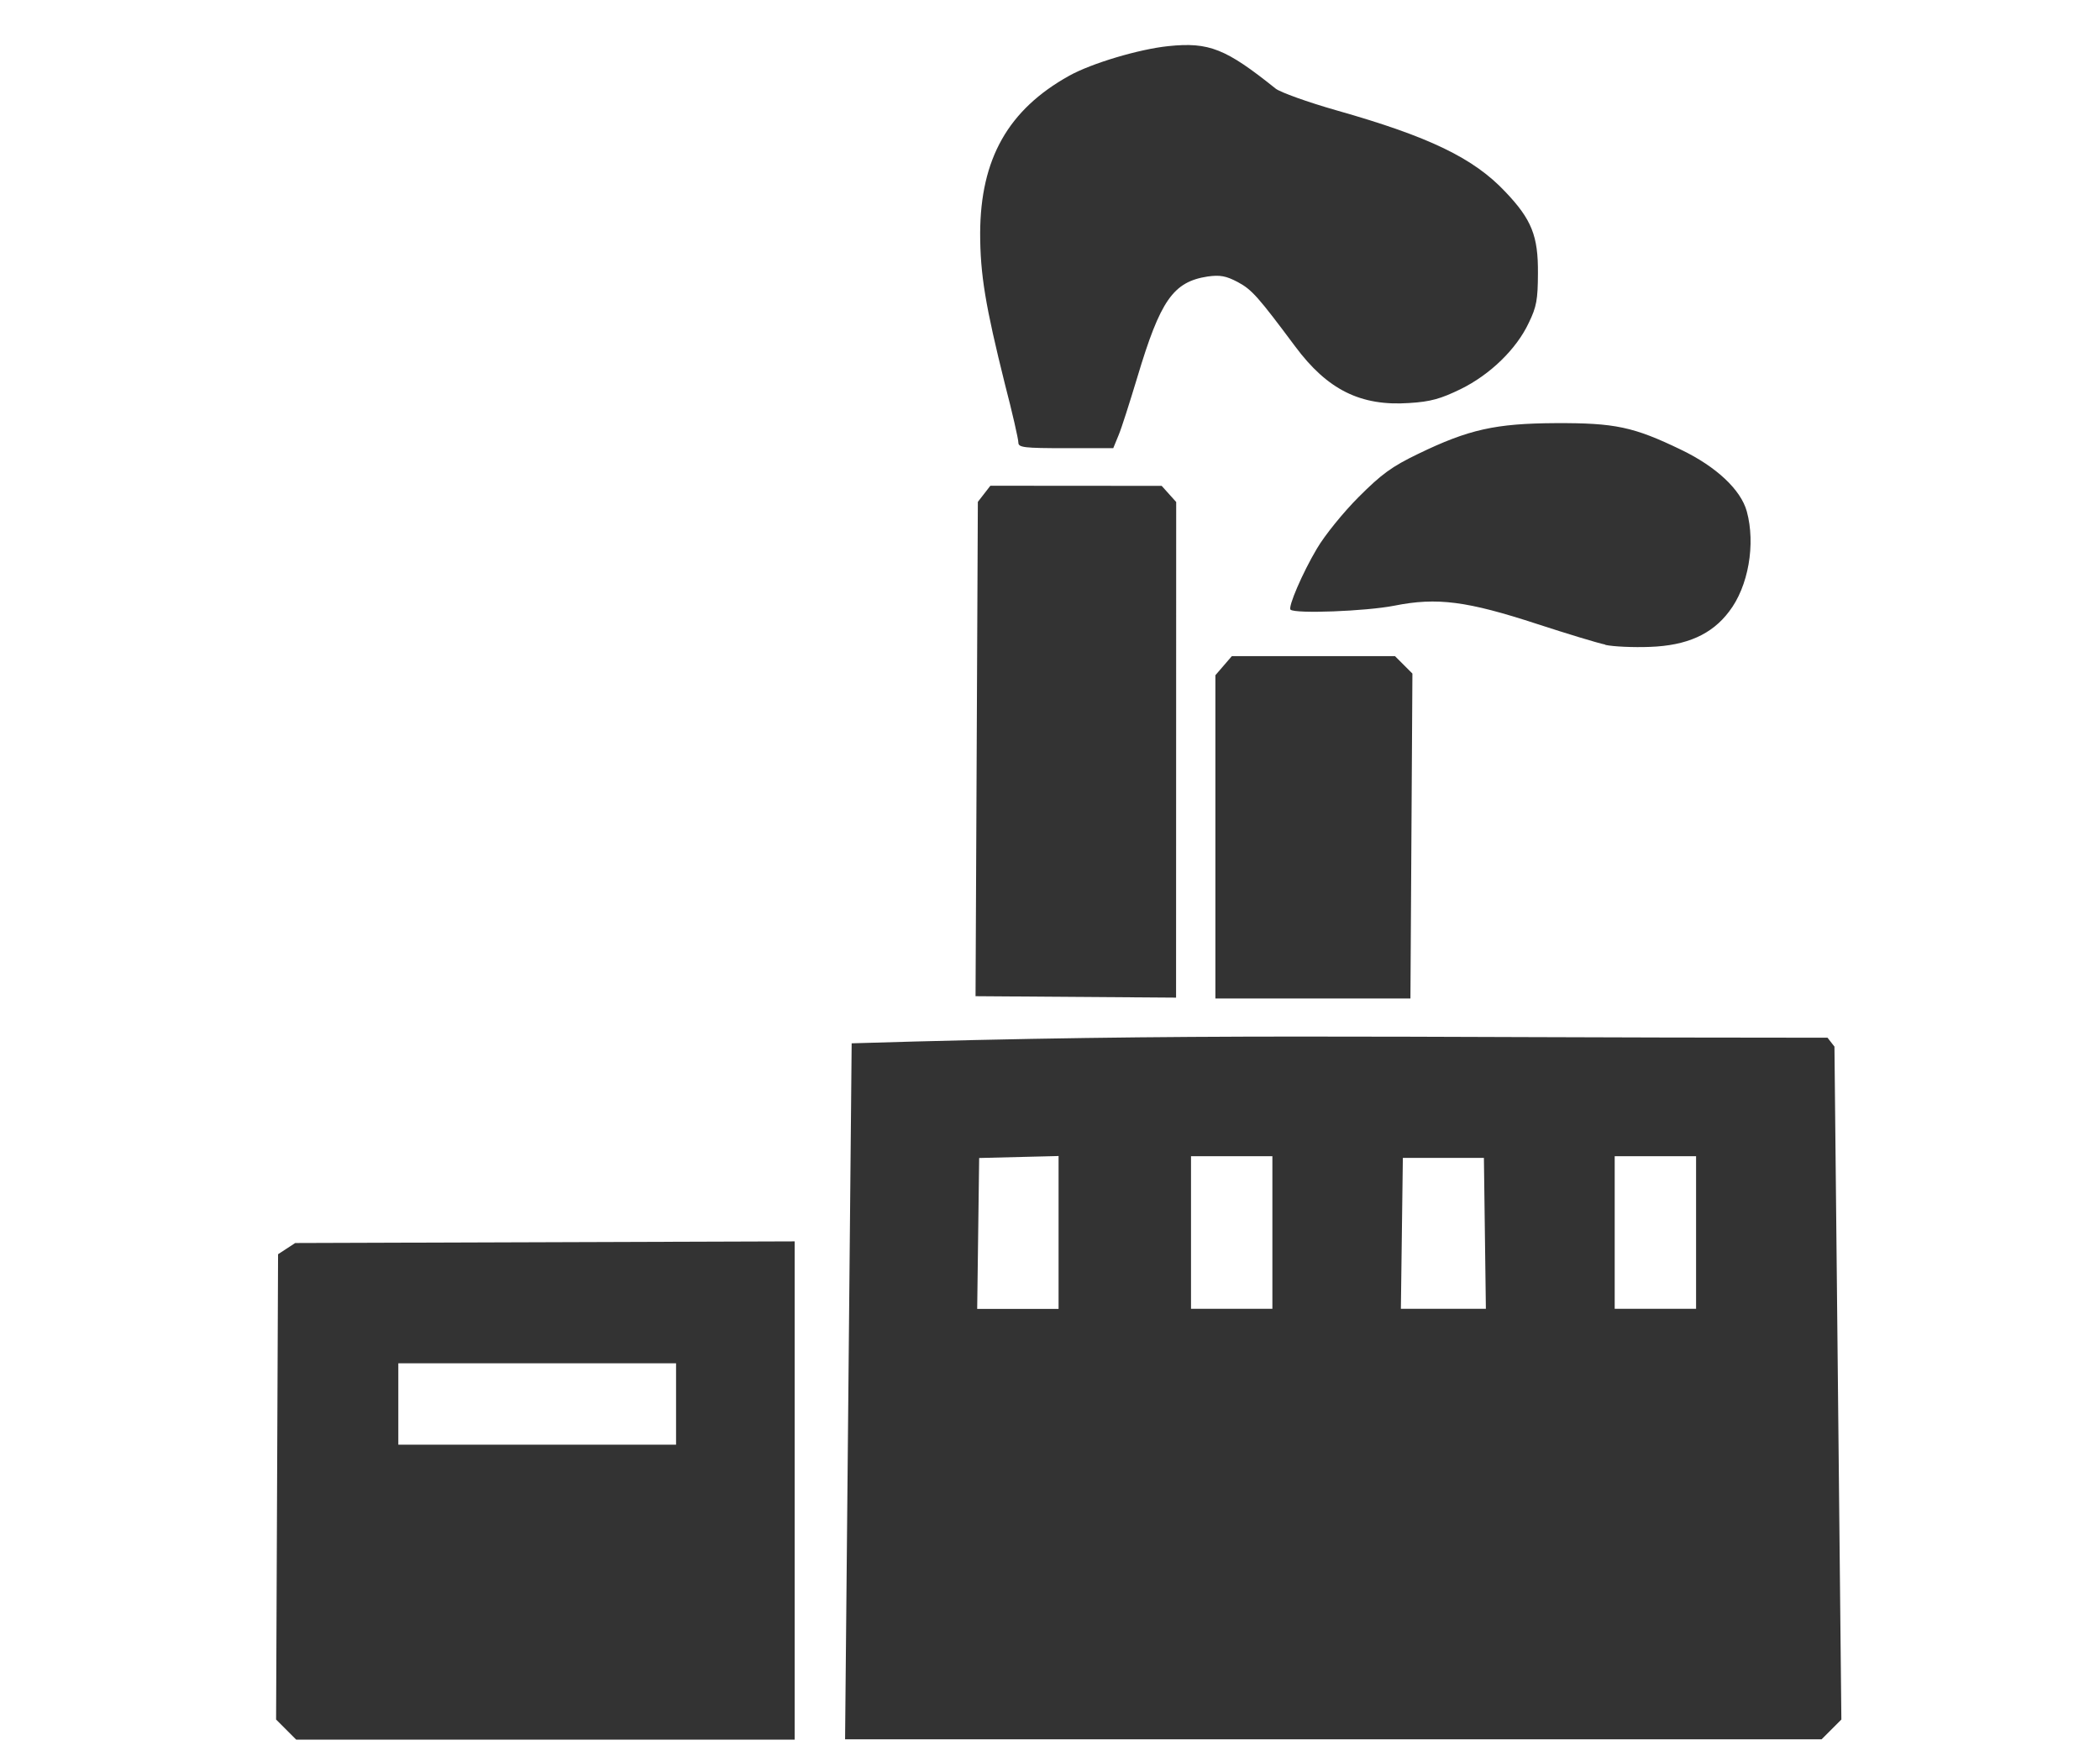 <?xml version="1.0" encoding="UTF-8" standalone="no"?>
<!-- Created with Inkscape (http://www.inkscape.org/) -->

<svg
   width="6.374mm"
   height="5.328mm"
   viewBox="0 0 6.374 5.328"
   version="1.1"
   id="svg5"
   xml:space="preserve"
   xmlns="http://www.w3.org/2000/svg"
   xmlns:svg="http://www.w3.org/2000/svg"><defs
     id="defs2"><clipPath
       clipPathUnits="userSpaceOnUse"
       id="clipPath5684"><path
         d="M -851,413 H 75 V -63 H -851 Z"
         id="path5686"
         style="stroke-width:1" /></clipPath><clipPath
       clipPathUnits="userSpaceOnUse"
       id="clipPath5680"><path
         d="M -851,413 H 75 V -63 H -851 Z"
         id="path5682"
         style="stroke-width:1" /></clipPath><clipPath
       clipPathUnits="userSpaceOnUse"
       id="clipPath5676"><path
         d="M -845,445 H 81 V -31 H -845 Z"
         id="path5678"
         style="stroke-width:1" /></clipPath><clipPath
       clipPathUnits="userSpaceOnUse"
       id="clipPath5672"><path
         d="M -889,445 H 37 V -31 H -889 Z"
         id="path5674"
         style="stroke-width:1" /></clipPath><clipPath
       clipPathUnits="userSpaceOnUse"
       id="clipPath5668"><path
         d="M -867.626,402.717 H 58.374 v -476 H -867.626 Z"
         id="path5670"
         style="stroke-width:1" /></clipPath><clipPath
       clipPathUnits="userSpaceOnUse"
       id="clipPath5664"><path
         d="M -892,415 H 34 V -61 H -892 Z"
         id="path5666"
         style="stroke-width:1" /></clipPath><clipPath
       clipPathUnits="userSpaceOnUse"
       id="clipPath5660"><path
         d="M -880.828,400.828 H 45.172 v -476 H -880.828 Z"
         id="path5662"
         style="stroke-width:1" /></clipPath><clipPath
       clipPathUnits="userSpaceOnUse"
       id="clipPath5656"><path
         d="M -881.204,424.603 H 44.796 v -476 H -881.204 Z"
         id="path5658"
         style="stroke-width:1" /></clipPath><clipPath
       clipPathUnits="userSpaceOnUse"
       id="clipPath5652"><path
         d="M -849,441 H 77 V -35 H -849 Z"
         id="path5654"
         style="stroke-width:1" /></clipPath><clipPath
       clipPathUnits="userSpaceOnUse"
       id="clipPath5648"><path
         d="M -859,441 H 67 V -35 H -859 Z"
         id="path5650"
         style="stroke-width:1" /></clipPath><clipPath
       clipPathUnits="userSpaceOnUse"
       id="clipPath5644"><path
         d="M -869,441 H 57 V -35 H -869 Z"
         id="path5646"
         style="stroke-width:1" /></clipPath><clipPath
       clipPathUnits="userSpaceOnUse"
       id="clipPath5640"><path
         d="M -879,441 H 47 V -35 H -879 Z"
         id="path5642"
         style="stroke-width:1" /></clipPath></defs><path
     id="path783"
     style="fill:#333333;stroke:none;stroke-width:0.01"
     d="m 2.961,3.023 0.007,-1.5 0.038,-0.049 0.52,3.833e-4 0.044,0.049 -3.558e-4,1.504 z m 0.728,0.007 V 2.049 l 0.05,-0.058 h 0.495 l 0.053,0.053 -0.006,0.986 z m -2.851,2.188 0.006,-1.412 0.052,-0.034 1.516,-0.005 c 0,0.504 0,1.008 0,1.512 -0.504,0 -1.009,0 -1.513,0 z M 2.052,4.137 h -0.843 v 0.247 h 0.843 z M 2.585,3.166 c 1.055,-0.032 1.556,-0.017 2.962,-0.017 l 0.021,0.027 0.021,2.042 c -0.02,0.02 -0.04,0.04 -0.06,0.06 -0.988,0 -1.976,0 -2.964,0 z m 0.629,0.342 c -0.081,0.002 -0.161,0.004 -0.242,0.006 -0.002,0.153 -0.004,0.305 -0.006,0.458 0.082,0 0.165,0 0.247,0 -4e-7,-0.154 -4e-7,-0.309 -4e-7,-0.463 z m 0.648,6.297e-4 c -0.082,0 -0.165,0 -0.247,0 0,0.154 0,0.309 0,0.463 0.082,0 0.165,0 0.247,0 0,-0.154 0,-0.309 0,-0.463 z m 0.643,0.005 c -0.082,0 -0.165,0 -0.247,0 -0.002,0.153 -0.004,0.305 -0.006,0.458 0.086,0 0.172,0 0.258,0 -0.002,-0.153 -0.004,-0.305 -0.006,-0.458 z m 0.643,-0.005 c -0.082,0 -0.165,0 -0.247,0 0,0.154 0,0.309 0,0.463 0.082,0 0.165,0 0.247,0 0,-0.154 0,-0.309 0,-0.463 z M 4.872,1.956 C 4.848,1.951 4.756,1.923 4.667,1.894 4.453,1.824 4.362,1.812 4.232,1.838 c -0.087,0.017 -0.301,0.025 -0.315,0.012 -0.008,-0.008 0.036,-0.111 0.08,-0.185 0.024,-0.041 0.081,-0.111 0.127,-0.157 0.069,-0.069 0.1,-0.092 0.181,-0.131 0.153,-0.074 0.234,-0.092 0.417,-0.093 0.18,-7.391e-4 0.236,0.011 0.381,0.081 0.106,0.051 0.181,0.121 0.199,0.187 0.027,0.099 0.005,0.228 -0.054,0.304 -0.052,0.069 -0.128,0.103 -0.24,0.107 -0.05,0.002 -0.111,-7.939e-4 -0.135,-0.006 z M 3.091,1.343 C 3.091,1.333 3.073,1.253 3.05,1.165 2.991,0.928 2.975,0.833 2.975,0.707 2.976,0.482 3.06,0.333 3.245,0.23 c 0.068,-0.038 0.213,-0.081 0.301,-0.09 0.124,-0.013 0.175,0.008 0.326,0.129 0.014,0.011 0.097,0.041 0.185,0.066 0.282,0.08 0.416,0.145 0.512,0.247 0.08,0.084 0.1,0.134 0.099,0.248 -3.558e-4,0.079 -0.004,0.101 -0.028,0.15 C 4.603,1.059 4.523,1.137 4.433,1.181 4.373,1.21 4.343,1.219 4.277,1.223 4.13,1.233 4.029,1.183 3.931,1.051 3.819,0.901 3.8,0.879 3.757,0.856 3.721,0.837 3.703,0.834 3.666,0.839 3.561,0.855 3.522,0.911 3.452,1.145 3.429,1.221 3.404,1.3 3.395,1.321 l -0.016,0.039 H 3.235 c -0.127,0 -0.144,-0.002 -0.144,-0.017 z" /></svg>
